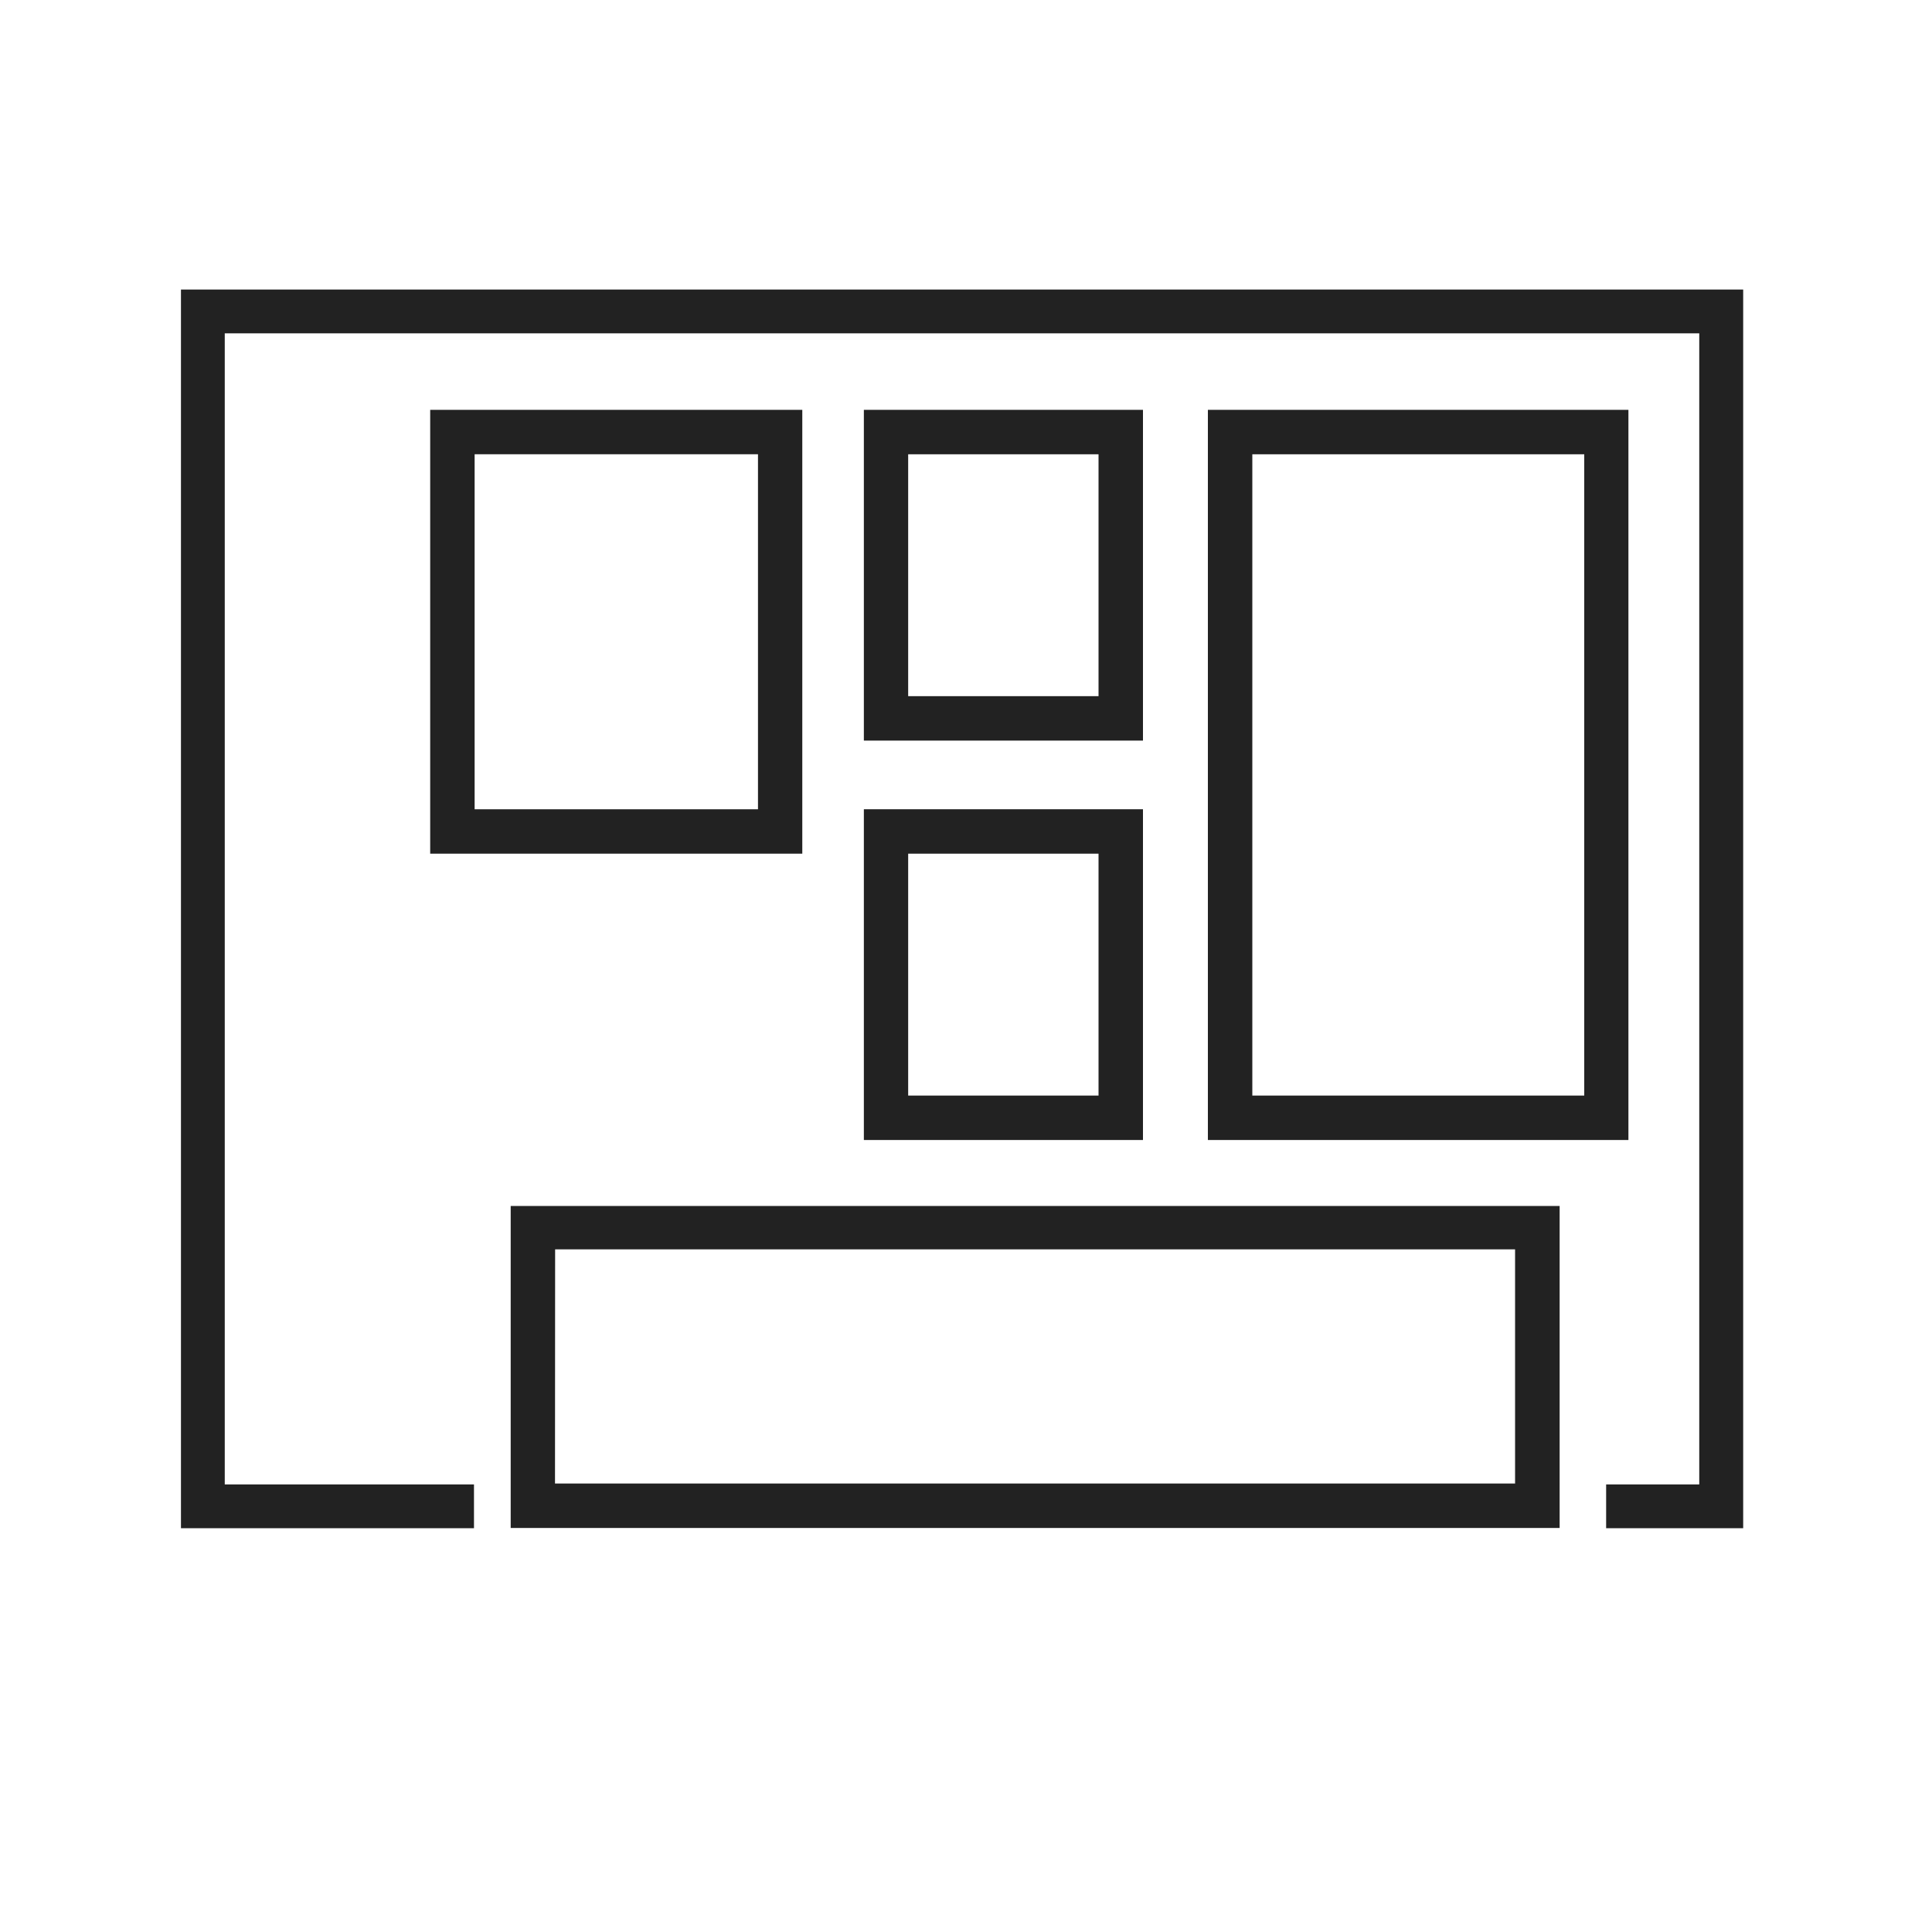 <svg id="Capa_1" data-name="Capa 1" xmlns="http://www.w3.org/2000/svg" viewBox="0 0 150 150"><title>espacios-expositivos</title><polygon points="135.34 118.65 124.7 118.65 124.7 115.25 131.93 115.25 131.93 25.88 17.45 25.88 17.45 115.25 36.8 115.25 36.8 118.65 14.05 118.65 14.05 22.48 135.34 22.48 135.34 118.65" style="fill:#222"/><path d="M62.29,66.28H33.4V31.82H62.29ZM36.85,62.83h22V35.27h-22Z" style="fill:#222"/><path d="M88.74,88.51H67.07V62.83H88.74ZM70.51,85.06H85.29V66.28H70.51Z" style="fill:#222"/><path d="M88.74,57.5H67.07V31.82H88.74ZM70.51,54.05H85.29V35.27H70.51Z" style="fill:#222"/><path d="M126.43,88.51H93.78V31.82h32.65Zm-29.2-3.45H123V35.27H97.23Z" style="fill:#222"/><path d="M121.09,118.63H39.65v-25h81.44Zm-78-3.45h74.54V97H43.1Z" style="fill:#222"/></svg>